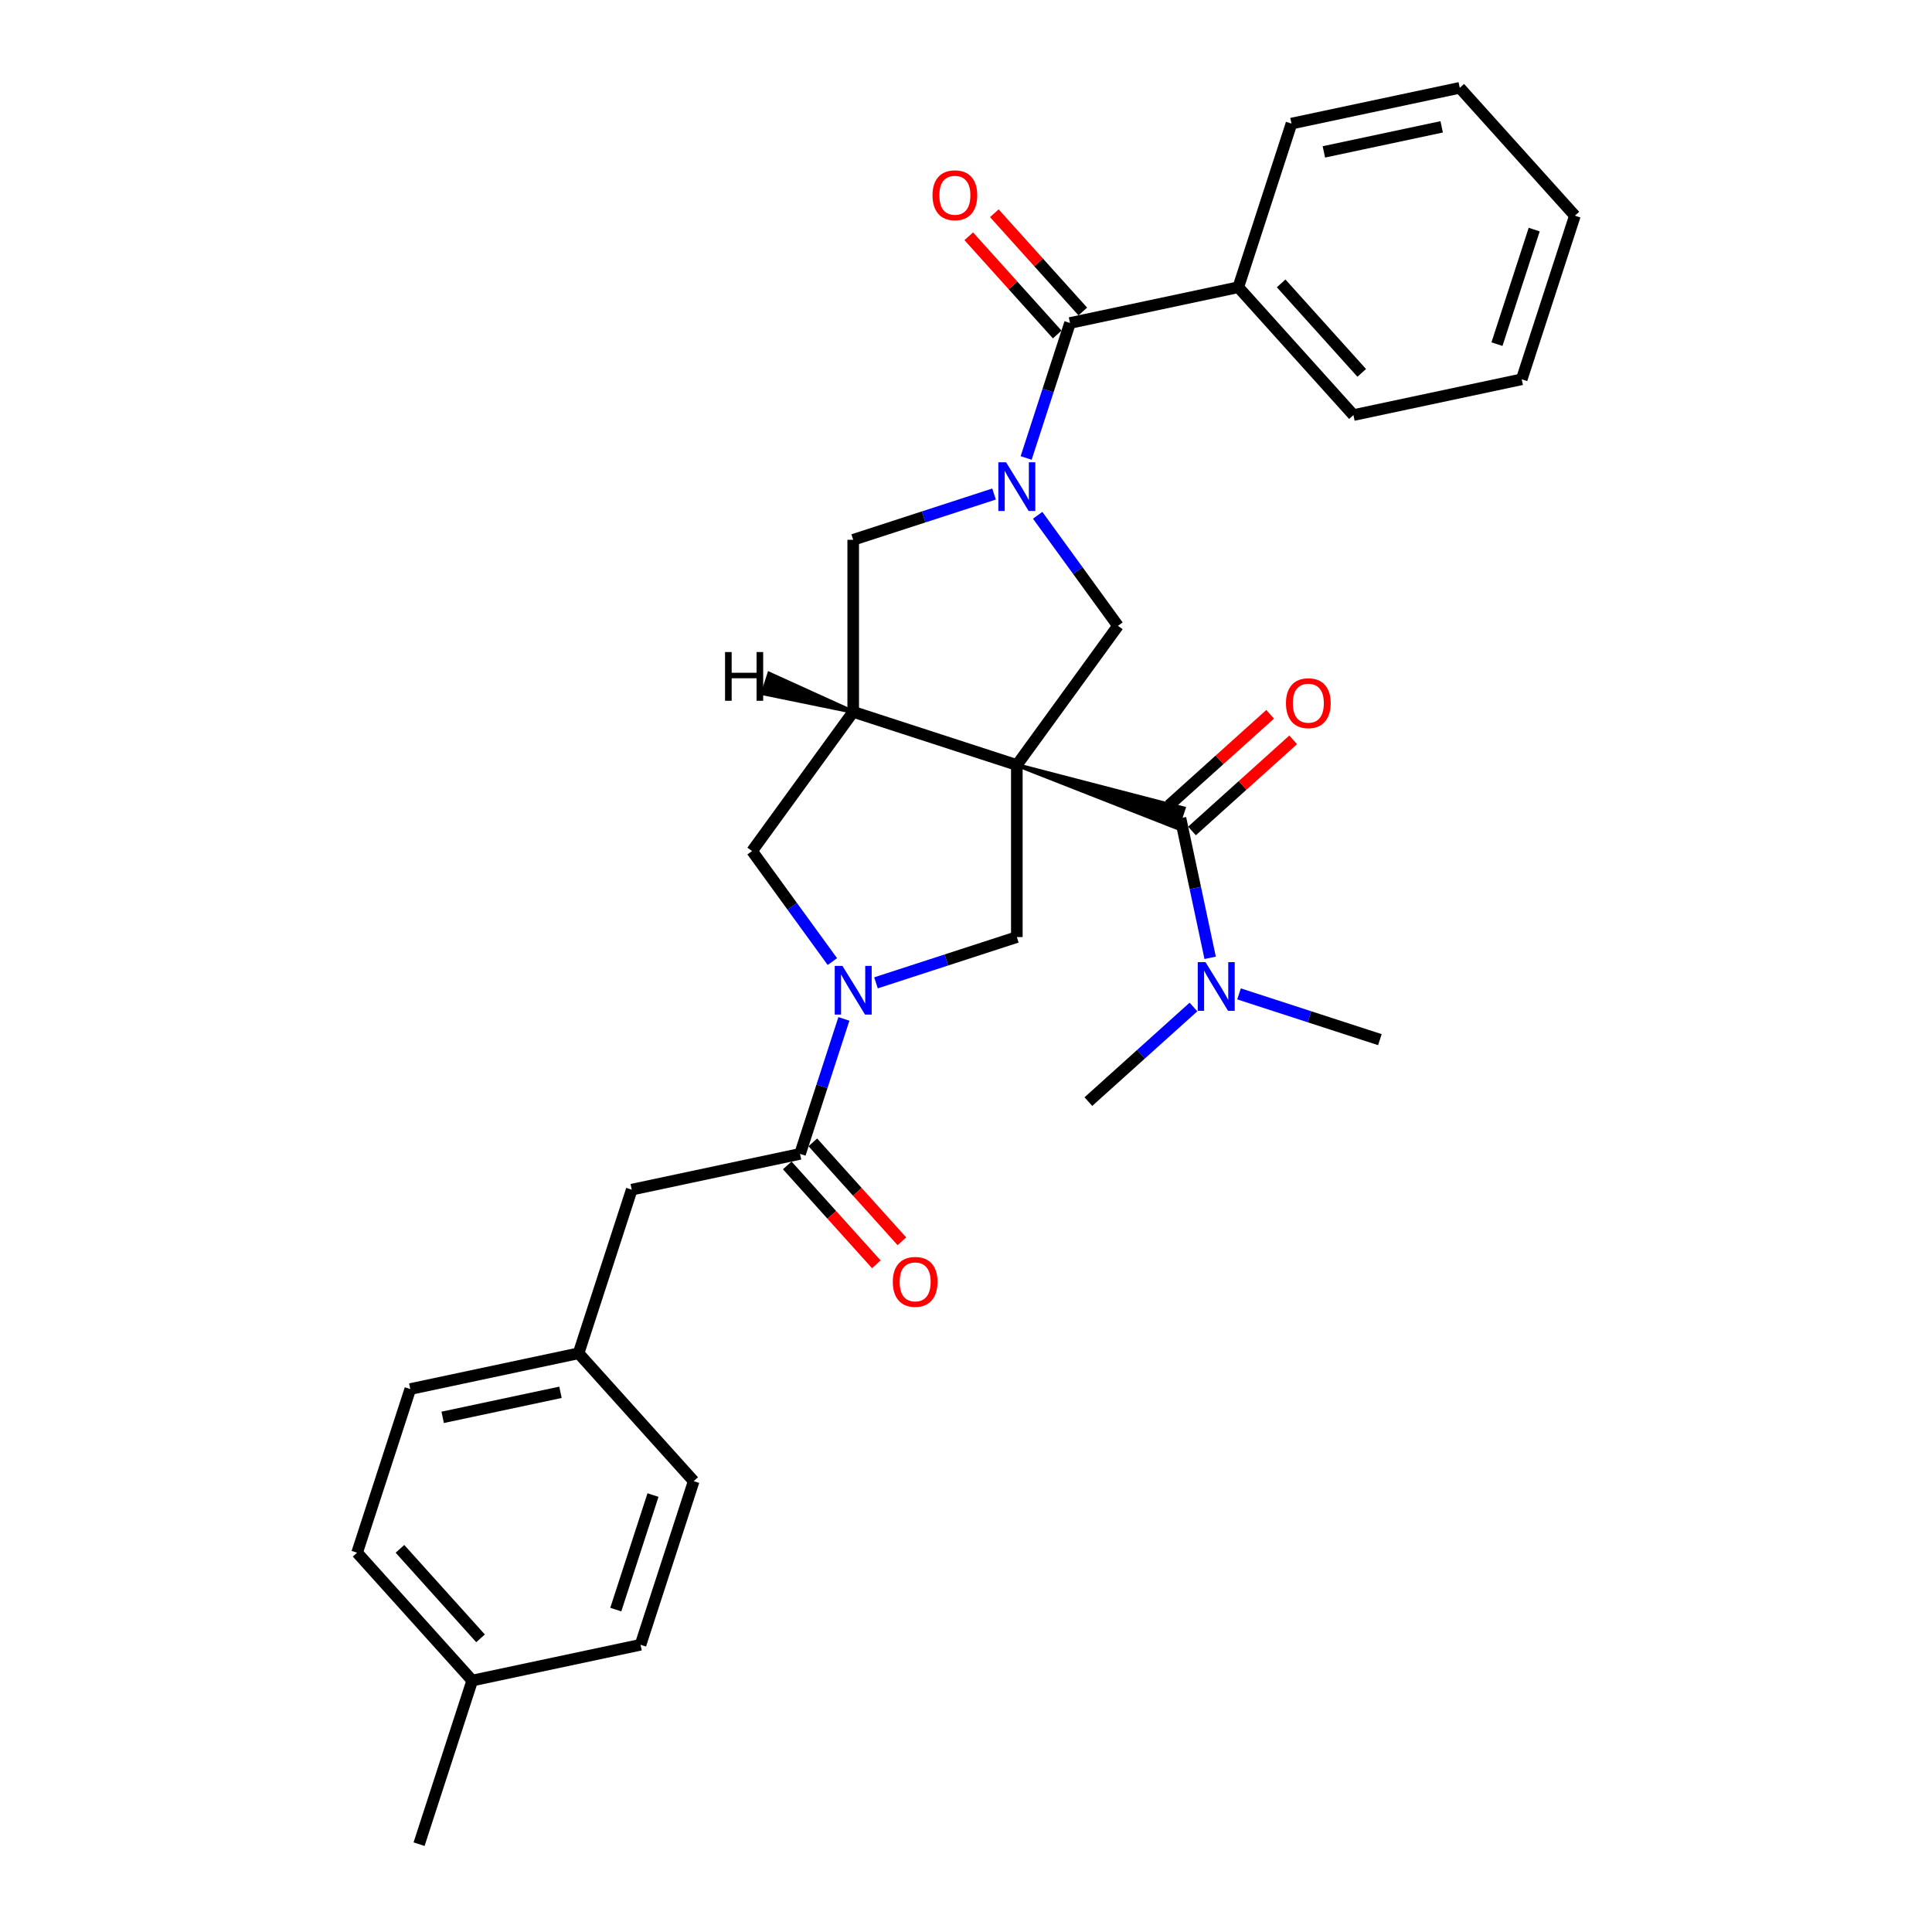 <?xml version='1.0' encoding='iso-8859-1'?>
<svg version='1.1' baseProfile='full'
              xmlns='http://www.w3.org/2000/svg'
                      xmlns:rdkit='http://www.rdkit.org/xml'
                      xmlns:xlink='http://www.w3.org/1999/xlink'
                  xml:space='preserve'
width='1000px' height='1000px' viewBox='0 0 1000 1000'>
<!-- END OF HEADER -->
<rect style='opacity:1.0;fill:#FFFFFF;stroke:none' width='1000' height='1000' x='0' y='0'> </rect>
<path class='bond-1' d='M 526.313,395.973 L 441.617,368.453' style='fill:none;fill-rule:evenodd;stroke:#000000;stroke-width:6px;stroke-linecap:butt;stroke-linejoin:miter;stroke-opacity:1' />
<path class='bond-3' d='M 526.313,395.973 L 609.359,428.574 L 612.661,418.411 Z' style='fill:#000000;fill-rule:evenodd;fill-opacity:1;stroke:#000000;stroke-width:2px;stroke-linecap:butt;stroke-linejoin:miter;stroke-opacity:1;' />
<path class='bond-4' d='M 526.313,395.973 L 578.659,323.926' style='fill:none;fill-rule:evenodd;stroke:#000000;stroke-width:6px;stroke-linecap:butt;stroke-linejoin:miter;stroke-opacity:1' />
<path class='bond-5' d='M 526.313,395.973 L 526.313,485.028' style='fill:none;fill-rule:evenodd;stroke:#000000;stroke-width:6px;stroke-linecap:butt;stroke-linejoin:miter;stroke-opacity:1' />
<path class='bond-0' d='M 537.093,266.715 L 557.876,295.321' style='fill:none;fill-rule:evenodd;stroke:#0000FF;stroke-width:6px;stroke-linecap:butt;stroke-linejoin:miter;stroke-opacity:1' />
<path class='bond-0' d='M 557.876,295.321 L 578.659,323.926' style='fill:none;fill-rule:evenodd;stroke:#000000;stroke-width:6px;stroke-linecap:butt;stroke-linejoin:miter;stroke-opacity:1' />
<path class='bond-6' d='M 531.134,237.042 L 542.483,202.112' style='fill:none;fill-rule:evenodd;stroke:#0000FF;stroke-width:6px;stroke-linecap:butt;stroke-linejoin:miter;stroke-opacity:1' />
<path class='bond-6' d='M 542.483,202.112 L 553.833,167.182' style='fill:none;fill-rule:evenodd;stroke:#000000;stroke-width:6px;stroke-linecap:butt;stroke-linejoin:miter;stroke-opacity:1' />
<path class='bond-31' d='M 514.522,255.71 L 478.07,267.554' style='fill:none;fill-rule:evenodd;stroke:#0000FF;stroke-width:6px;stroke-linecap:butt;stroke-linejoin:miter;stroke-opacity:1' />
<path class='bond-31' d='M 478.07,267.554 L 441.617,279.398' style='fill:none;fill-rule:evenodd;stroke:#000000;stroke-width:6px;stroke-linecap:butt;stroke-linejoin:miter;stroke-opacity:1' />
<path class='bond-8' d='M 441.617,368.453 L 441.617,279.398' style='fill:none;fill-rule:evenodd;stroke:#000000;stroke-width:6px;stroke-linecap:butt;stroke-linejoin:miter;stroke-opacity:1' />
<path class='bond-9' d='M 441.617,368.453 L 389.271,440.5' style='fill:none;fill-rule:evenodd;stroke:#000000;stroke-width:6px;stroke-linecap:butt;stroke-linejoin:miter;stroke-opacity:1' />
<path class='bond-34' d='M 441.617,368.453 L 398.155,348.714 L 394.853,358.877 Z' style='fill:#000000;fill-rule:evenodd;fill-opacity:1;stroke:#000000;stroke-width:2px;stroke-linecap:butt;stroke-linejoin:miter;stroke-opacity:1;' />
<path class='bond-2' d='M 453.408,508.716 L 489.86,496.872' style='fill:none;fill-rule:evenodd;stroke:#0000FF;stroke-width:6px;stroke-linecap:butt;stroke-linejoin:miter;stroke-opacity:1' />
<path class='bond-2' d='M 489.86,496.872 L 526.313,485.028' style='fill:none;fill-rule:evenodd;stroke:#000000;stroke-width:6px;stroke-linecap:butt;stroke-linejoin:miter;stroke-opacity:1' />
<path class='bond-7' d='M 436.796,527.384 L 425.447,562.314' style='fill:none;fill-rule:evenodd;stroke:#0000FF;stroke-width:6px;stroke-linecap:butt;stroke-linejoin:miter;stroke-opacity:1' />
<path class='bond-7' d='M 425.447,562.314 L 414.097,597.244' style='fill:none;fill-rule:evenodd;stroke:#000000;stroke-width:6px;stroke-linecap:butt;stroke-linejoin:miter;stroke-opacity:1' />
<path class='bond-30' d='M 430.837,497.711 L 410.054,469.106' style='fill:none;fill-rule:evenodd;stroke:#0000FF;stroke-width:6px;stroke-linecap:butt;stroke-linejoin:miter;stroke-opacity:1' />
<path class='bond-30' d='M 410.054,469.106 L 389.271,440.5' style='fill:none;fill-rule:evenodd;stroke:#000000;stroke-width:6px;stroke-linecap:butt;stroke-linejoin:miter;stroke-opacity:1' />
<path class='bond-10' d='M 611.01,423.492 L 618.691,459.629' style='fill:none;fill-rule:evenodd;stroke:#000000;stroke-width:6px;stroke-linecap:butt;stroke-linejoin:miter;stroke-opacity:1' />
<path class='bond-10' d='M 618.691,459.629 L 626.372,495.765' style='fill:none;fill-rule:evenodd;stroke:#0000FF;stroke-width:6px;stroke-linecap:butt;stroke-linejoin:miter;stroke-opacity:1' />
<path class='bond-11' d='M 616.969,430.111 L 643.157,406.53' style='fill:none;fill-rule:evenodd;stroke:#000000;stroke-width:6px;stroke-linecap:butt;stroke-linejoin:miter;stroke-opacity:1' />
<path class='bond-11' d='M 643.157,406.53 L 669.346,382.95' style='fill:none;fill-rule:evenodd;stroke:#FF0000;stroke-width:6px;stroke-linecap:butt;stroke-linejoin:miter;stroke-opacity:1' />
<path class='bond-11' d='M 605.051,416.874 L 631.239,393.294' style='fill:none;fill-rule:evenodd;stroke:#000000;stroke-width:6px;stroke-linecap:butt;stroke-linejoin:miter;stroke-opacity:1' />
<path class='bond-11' d='M 631.239,393.294 L 657.428,369.714' style='fill:none;fill-rule:evenodd;stroke:#FF0000;stroke-width:6px;stroke-linecap:butt;stroke-linejoin:miter;stroke-opacity:1' />
<path class='bond-13' d='M 560.451,161.223 L 537.558,135.798' style='fill:none;fill-rule:evenodd;stroke:#000000;stroke-width:6px;stroke-linecap:butt;stroke-linejoin:miter;stroke-opacity:1' />
<path class='bond-13' d='M 537.558,135.798 L 514.665,110.373' style='fill:none;fill-rule:evenodd;stroke:#FF0000;stroke-width:6px;stroke-linecap:butt;stroke-linejoin:miter;stroke-opacity:1' />
<path class='bond-13' d='M 547.215,173.141 L 524.322,147.716' style='fill:none;fill-rule:evenodd;stroke:#000000;stroke-width:6px;stroke-linecap:butt;stroke-linejoin:miter;stroke-opacity:1' />
<path class='bond-13' d='M 524.322,147.716 L 501.429,122.291' style='fill:none;fill-rule:evenodd;stroke:#FF0000;stroke-width:6px;stroke-linecap:butt;stroke-linejoin:miter;stroke-opacity:1' />
<path class='bond-15' d='M 553.833,167.182 L 640.942,148.667' style='fill:none;fill-rule:evenodd;stroke:#000000;stroke-width:6px;stroke-linecap:butt;stroke-linejoin:miter;stroke-opacity:1' />
<path class='bond-12' d='M 414.097,597.244 L 326.988,615.76' style='fill:none;fill-rule:evenodd;stroke:#000000;stroke-width:6px;stroke-linecap:butt;stroke-linejoin:miter;stroke-opacity:1' />
<path class='bond-14' d='M 407.479,603.203 L 430.53,628.804' style='fill:none;fill-rule:evenodd;stroke:#000000;stroke-width:6px;stroke-linecap:butt;stroke-linejoin:miter;stroke-opacity:1' />
<path class='bond-14' d='M 430.53,628.804 L 453.581,654.405' style='fill:none;fill-rule:evenodd;stroke:#FF0000;stroke-width:6px;stroke-linecap:butt;stroke-linejoin:miter;stroke-opacity:1' />
<path class='bond-14' d='M 420.715,591.285 L 443.766,616.886' style='fill:none;fill-rule:evenodd;stroke:#000000;stroke-width:6px;stroke-linecap:butt;stroke-linejoin:miter;stroke-opacity:1' />
<path class='bond-14' d='M 443.766,616.886 L 466.818,642.487' style='fill:none;fill-rule:evenodd;stroke:#FF0000;stroke-width:6px;stroke-linecap:butt;stroke-linejoin:miter;stroke-opacity:1' />
<path class='bond-22' d='M 641.316,514.433 L 677.769,526.277' style='fill:none;fill-rule:evenodd;stroke:#0000FF;stroke-width:6px;stroke-linecap:butt;stroke-linejoin:miter;stroke-opacity:1' />
<path class='bond-22' d='M 677.769,526.277 L 714.222,538.121' style='fill:none;fill-rule:evenodd;stroke:#000000;stroke-width:6px;stroke-linecap:butt;stroke-linejoin:miter;stroke-opacity:1' />
<path class='bond-23' d='M 617.734,521.218 L 590.539,545.705' style='fill:none;fill-rule:evenodd;stroke:#0000FF;stroke-width:6px;stroke-linecap:butt;stroke-linejoin:miter;stroke-opacity:1' />
<path class='bond-23' d='M 590.539,545.705 L 563.344,570.191' style='fill:none;fill-rule:evenodd;stroke:#000000;stroke-width:6px;stroke-linecap:butt;stroke-linejoin:miter;stroke-opacity:1' />
<path class='bond-16' d='M 326.988,615.76 L 299.469,700.456' style='fill:none;fill-rule:evenodd;stroke:#000000;stroke-width:6px;stroke-linecap:butt;stroke-linejoin:miter;stroke-opacity:1' />
<path class='bond-24' d='M 640.942,148.667 L 700.531,214.847' style='fill:none;fill-rule:evenodd;stroke:#000000;stroke-width:6px;stroke-linecap:butt;stroke-linejoin:miter;stroke-opacity:1' />
<path class='bond-24' d='M 663.116,146.676 L 704.829,193.002' style='fill:none;fill-rule:evenodd;stroke:#000000;stroke-width:6px;stroke-linecap:butt;stroke-linejoin:miter;stroke-opacity:1' />
<path class='bond-25' d='M 640.942,148.667 L 668.461,63.97' style='fill:none;fill-rule:evenodd;stroke:#000000;stroke-width:6px;stroke-linecap:butt;stroke-linejoin:miter;stroke-opacity:1' />
<path class='bond-18' d='M 299.469,700.456 L 359.058,766.637' style='fill:none;fill-rule:evenodd;stroke:#000000;stroke-width:6px;stroke-linecap:butt;stroke-linejoin:miter;stroke-opacity:1' />
<path class='bond-19' d='M 299.469,700.456 L 212.36,718.972' style='fill:none;fill-rule:evenodd;stroke:#000000;stroke-width:6px;stroke-linecap:butt;stroke-linejoin:miter;stroke-opacity:1' />
<path class='bond-19' d='M 290.105,720.655 L 229.129,733.616' style='fill:none;fill-rule:evenodd;stroke:#000000;stroke-width:6px;stroke-linecap:butt;stroke-linejoin:miter;stroke-opacity:1' />
<path class='bond-17' d='M 244.43,869.849 L 184.84,803.668' style='fill:none;fill-rule:evenodd;stroke:#000000;stroke-width:6px;stroke-linecap:butt;stroke-linejoin:miter;stroke-opacity:1' />
<path class='bond-17' d='M 248.727,848.004 L 207.015,801.677' style='fill:none;fill-rule:evenodd;stroke:#000000;stroke-width:6px;stroke-linecap:butt;stroke-linejoin:miter;stroke-opacity:1' />
<path class='bond-26' d='M 244.43,869.849 L 216.91,954.545' style='fill:none;fill-rule:evenodd;stroke:#000000;stroke-width:6px;stroke-linecap:butt;stroke-linejoin:miter;stroke-opacity:1' />
<path class='bond-32' d='M 244.43,869.849 L 331.539,851.333' style='fill:none;fill-rule:evenodd;stroke:#000000;stroke-width:6px;stroke-linecap:butt;stroke-linejoin:miter;stroke-opacity:1' />
<path class='bond-20' d='M 359.058,766.637 L 331.539,851.333' style='fill:none;fill-rule:evenodd;stroke:#000000;stroke-width:6px;stroke-linecap:butt;stroke-linejoin:miter;stroke-opacity:1' />
<path class='bond-20' d='M 337.991,773.837 L 318.727,833.125' style='fill:none;fill-rule:evenodd;stroke:#000000;stroke-width:6px;stroke-linecap:butt;stroke-linejoin:miter;stroke-opacity:1' />
<path class='bond-21' d='M 212.36,718.972 L 184.84,803.668' style='fill:none;fill-rule:evenodd;stroke:#000000;stroke-width:6px;stroke-linecap:butt;stroke-linejoin:miter;stroke-opacity:1' />
<path class='bond-27' d='M 700.531,214.847 L 787.64,196.332' style='fill:none;fill-rule:evenodd;stroke:#000000;stroke-width:6px;stroke-linecap:butt;stroke-linejoin:miter;stroke-opacity:1' />
<path class='bond-28' d='M 668.461,63.97 L 755.57,45.455' style='fill:none;fill-rule:evenodd;stroke:#000000;stroke-width:6px;stroke-linecap:butt;stroke-linejoin:miter;stroke-opacity:1' />
<path class='bond-28' d='M 685.231,78.615 L 746.207,65.654' style='fill:none;fill-rule:evenodd;stroke:#000000;stroke-width:6px;stroke-linecap:butt;stroke-linejoin:miter;stroke-opacity:1' />
<path class='bond-33' d='M 787.64,196.332 L 815.16,111.635' style='fill:none;fill-rule:evenodd;stroke:#000000;stroke-width:6px;stroke-linecap:butt;stroke-linejoin:miter;stroke-opacity:1' />
<path class='bond-33' d='M 774.829,178.123 L 794.093,118.836' style='fill:none;fill-rule:evenodd;stroke:#000000;stroke-width:6px;stroke-linecap:butt;stroke-linejoin:miter;stroke-opacity:1' />
<path class='bond-29' d='M 755.57,45.455 L 815.16,111.635' style='fill:none;fill-rule:evenodd;stroke:#000000;stroke-width:6px;stroke-linecap:butt;stroke-linejoin:miter;stroke-opacity:1' />
<path  class='atom-1' d='M 520.738 239.268
L 529.003 252.627
Q 529.822 253.945, 531.14 256.331
Q 532.458 258.718, 532.529 258.861
L 532.529 239.268
L 535.878 239.268
L 535.878 264.489
L 532.422 264.489
L 523.553 249.884
Q 522.519 248.174, 521.415 246.215
Q 520.347 244.256, 520.026 243.65
L 520.026 264.489
L 516.749 264.489
L 516.749 239.268
L 520.738 239.268
' fill='#0000FF'/>
<path  class='atom-3' d='M 436.042 499.937
L 444.306 513.296
Q 445.126 514.614, 446.444 517
Q 447.762 519.387, 447.833 519.529
L 447.833 499.937
L 451.181 499.937
L 451.181 525.158
L 447.726 525.158
L 438.856 510.553
Q 437.823 508.843, 436.719 506.884
Q 435.65 504.924, 435.329 504.319
L 435.329 525.158
L 432.052 525.158
L 432.052 499.937
L 436.042 499.937
' fill='#0000FF'/>
<path  class='atom-11' d='M 623.95 497.991
L 632.215 511.35
Q 633.034 512.668, 634.352 515.054
Q 635.67 517.441, 635.741 517.583
L 635.741 497.991
L 639.09 497.991
L 639.09 523.212
L 635.634 523.212
L 626.765 508.607
Q 625.732 506.897, 624.627 504.938
Q 623.559 502.978, 623.238 502.373
L 623.238 523.212
L 619.961 523.212
L 619.961 497.991
L 623.95 497.991
' fill='#0000FF'/>
<path  class='atom-12' d='M 665.613 363.974
Q 665.613 357.918, 668.606 354.534
Q 671.598 351.15, 677.191 351.15
Q 682.783 351.15, 685.775 354.534
Q 688.768 357.918, 688.768 363.974
Q 688.768 370.101, 685.74 373.592
Q 682.712 377.047, 677.191 377.047
Q 671.634 377.047, 668.606 373.592
Q 665.613 370.137, 665.613 363.974
M 677.191 374.198
Q 681.038 374.198, 683.104 371.633
Q 685.206 369.032, 685.206 363.974
Q 685.206 359.023, 683.104 356.529
Q 681.038 354, 677.191 354
Q 673.343 354, 671.242 356.494
Q 669.176 358.987, 669.176 363.974
Q 669.176 369.068, 671.242 371.633
Q 673.343 374.198, 677.191 374.198
' fill='#FF0000'/>
<path  class='atom-14' d='M 482.666 101.073
Q 482.666 95.017, 485.658 91.633
Q 488.651 88.249, 494.243 88.249
Q 499.836 88.249, 502.828 91.633
Q 505.82 95.017, 505.82 101.073
Q 505.82 107.2, 502.793 110.691
Q 499.765 114.146, 494.243 114.146
Q 488.686 114.146, 485.658 110.691
Q 482.666 107.235, 482.666 101.073
M 494.243 111.296
Q 498.09 111.296, 500.157 108.731
Q 502.258 106.131, 502.258 101.073
Q 502.258 96.121, 500.157 93.628
Q 498.09 91.098, 494.243 91.098
Q 490.396 91.098, 488.294 93.592
Q 486.228 96.085, 486.228 101.073
Q 486.228 106.167, 488.294 108.731
Q 490.396 111.296, 494.243 111.296
' fill='#FF0000'/>
<path  class='atom-15' d='M 462.11 663.496
Q 462.11 657.44, 465.102 654.056
Q 468.094 650.672, 473.687 650.672
Q 479.279 650.672, 482.272 654.056
Q 485.264 657.44, 485.264 663.496
Q 485.264 669.623, 482.236 673.114
Q 479.208 676.569, 473.687 676.569
Q 468.13 676.569, 465.102 673.114
Q 462.11 669.659, 462.11 663.496
M 473.687 673.72
Q 477.534 673.72, 479.6 671.155
Q 481.702 668.554, 481.702 663.496
Q 481.702 658.545, 479.6 656.051
Q 477.534 653.522, 473.687 653.522
Q 469.84 653.522, 467.738 656.015
Q 465.672 658.509, 465.672 663.496
Q 465.672 668.59, 467.738 671.155
Q 469.84 673.72, 473.687 673.72
' fill='#FF0000'/>
<path  class='atom-31' d='M 375.285 337.497
L 378.705 337.497
L 378.705 348.219
L 391.6 348.219
L 391.6 337.497
L 395.02 337.497
L 395.02 362.717
L 391.6 362.717
L 391.6 351.069
L 378.705 351.069
L 378.705 362.717
L 375.285 362.717
L 375.285 337.497
' fill='#000000'/>
</svg>
